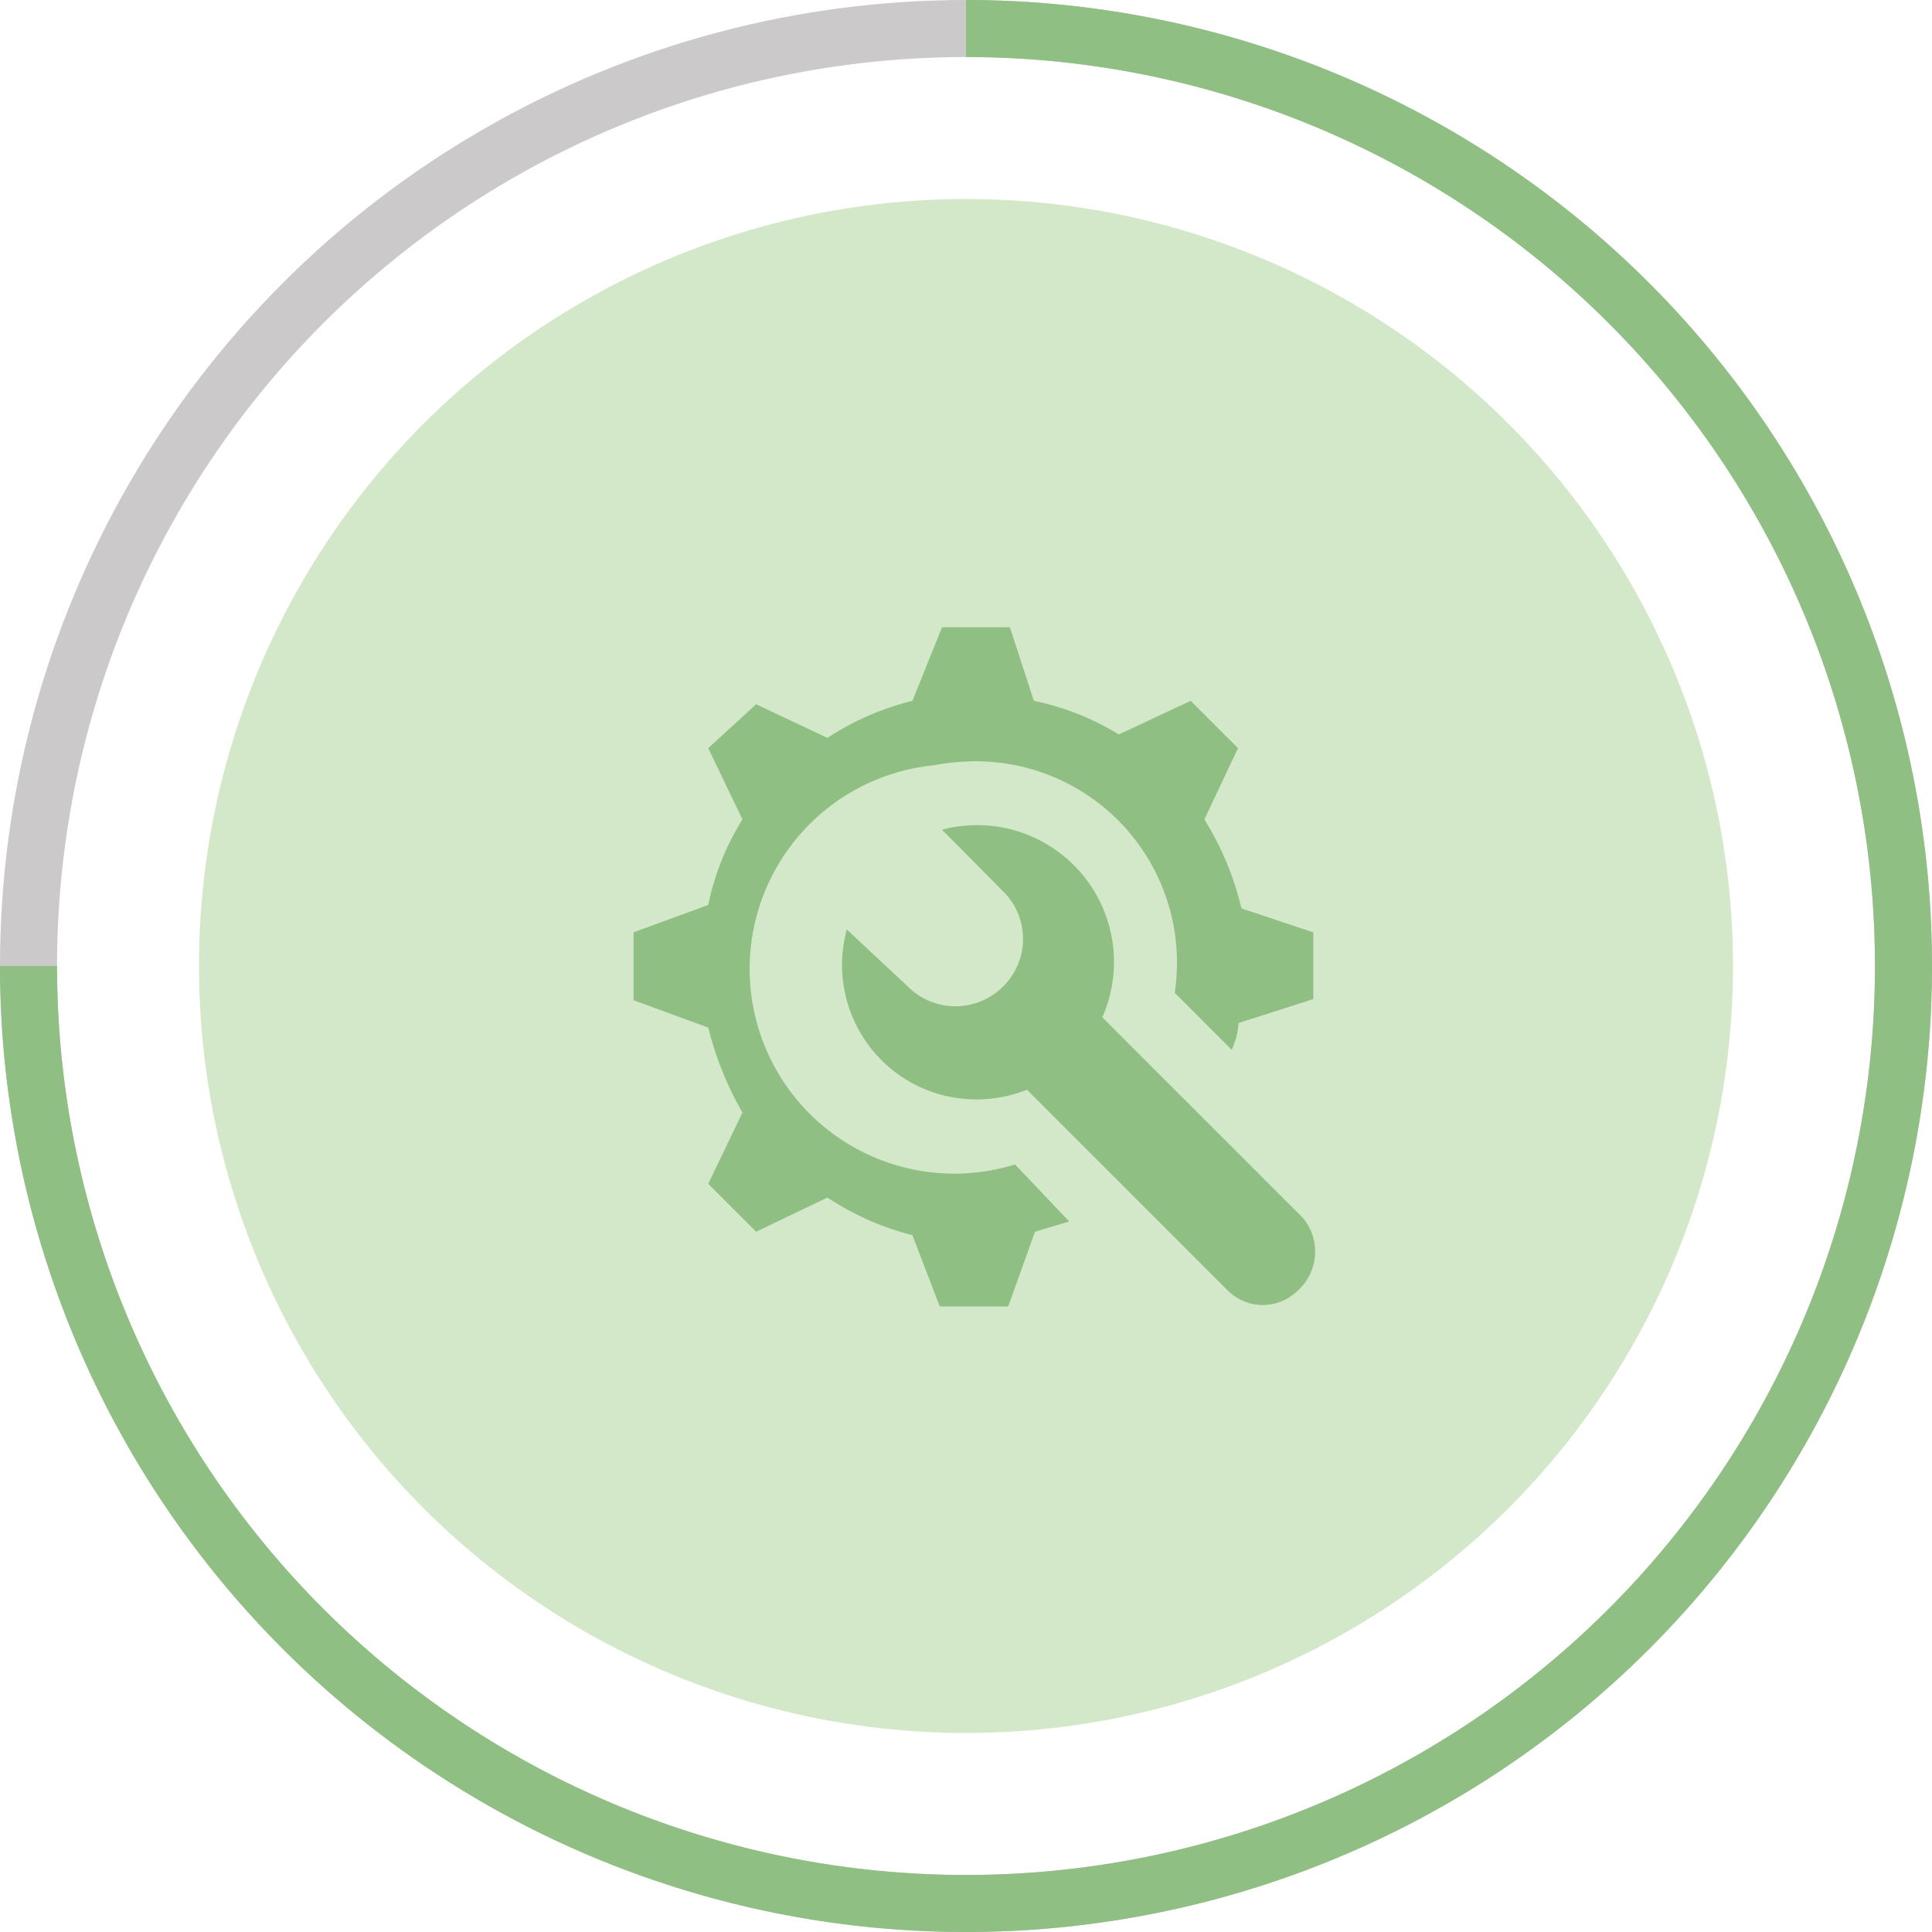 <svg xmlns="http://www.w3.org/2000/svg" viewBox="0 0 33.88 33.88"><defs><style>.cls-1,.cls-2{fill:none;}.cls-1{stroke:#cbc9c9;}.cls-2{stroke:#8fbf82;stroke-miterlimit:10;}.cls-3{fill:#d3e7c9;}.cls-4{fill:#8fbf82;}</style></defs><g id="Calque_2" data-name="Calque 2"><g id="Layer_1" data-name="Layer 1"><circle class="cls-1" cx="16.94" cy="16.94" r="16.44"/><path class="cls-2" d="M16.94.5A16.44,16.44,0,1,1,.5,16.94"/><circle id="Icon.BG" class="cls-3" cx="16.94" cy="16.94" r="13.45"/><g id="Groupe_18719" data-name="Groupe 18719"><g id="Groupe_11295" data-name="Groupe 11295"><g id="Groupe_11294" data-name="Groupe 11294"><path id="Tracé_10466" data-name="Tracé 10466" class="cls-4" d="M21.77,15.93a5.21,5.21,0,0,0-.65-1.56l.59-1.25-.83-.83-1.26.59a4.6,4.6,0,0,0-1.49-.59L17.71,11H16.52L16,12.29a4.83,4.83,0,0,0-1.49.65l-1.25-.59-.84.77.6,1.25a4.54,4.54,0,0,0-.6,1.5l-1.31.48v1.19l1.31.48a5.82,5.82,0,0,0,.6,1.49l-.6,1.25.84.84,1.25-.6a4.85,4.85,0,0,0,1.49.66l.48,1.25h1.2l.47-1.31.6-.18-.95-1a3.59,3.59,0,1,1-1.43-7,4.17,4.17,0,0,1,.71-.07,3.53,3.53,0,0,1,3.52,4.06l1,1a1.31,1.31,0,0,0,.12-.47l1.31-.42V16.35Z"/></g></g><g id="Groupe_11297" data-name="Groupe 11297"><g id="Groupe_11296" data-name="Groupe 11296"><path id="Tracé_10467" data-name="Tracé 10467" class="cls-4" d="M22.85,21.36l-3.52-3.52a2.4,2.4,0,0,0-2.81-3.29l1.07,1.08a1.17,1.17,0,0,1,0,1.67,1.18,1.18,0,0,1-1.67,0l-1.07-1a2.36,2.36,0,0,0,1.66,2.9,2.41,2.41,0,0,0,1.5-.09l3.52,3.52a.87.87,0,0,0,1.23,0l0,0A.92.92,0,0,0,22.85,21.36Z"/></g></g></g></g></g></svg>